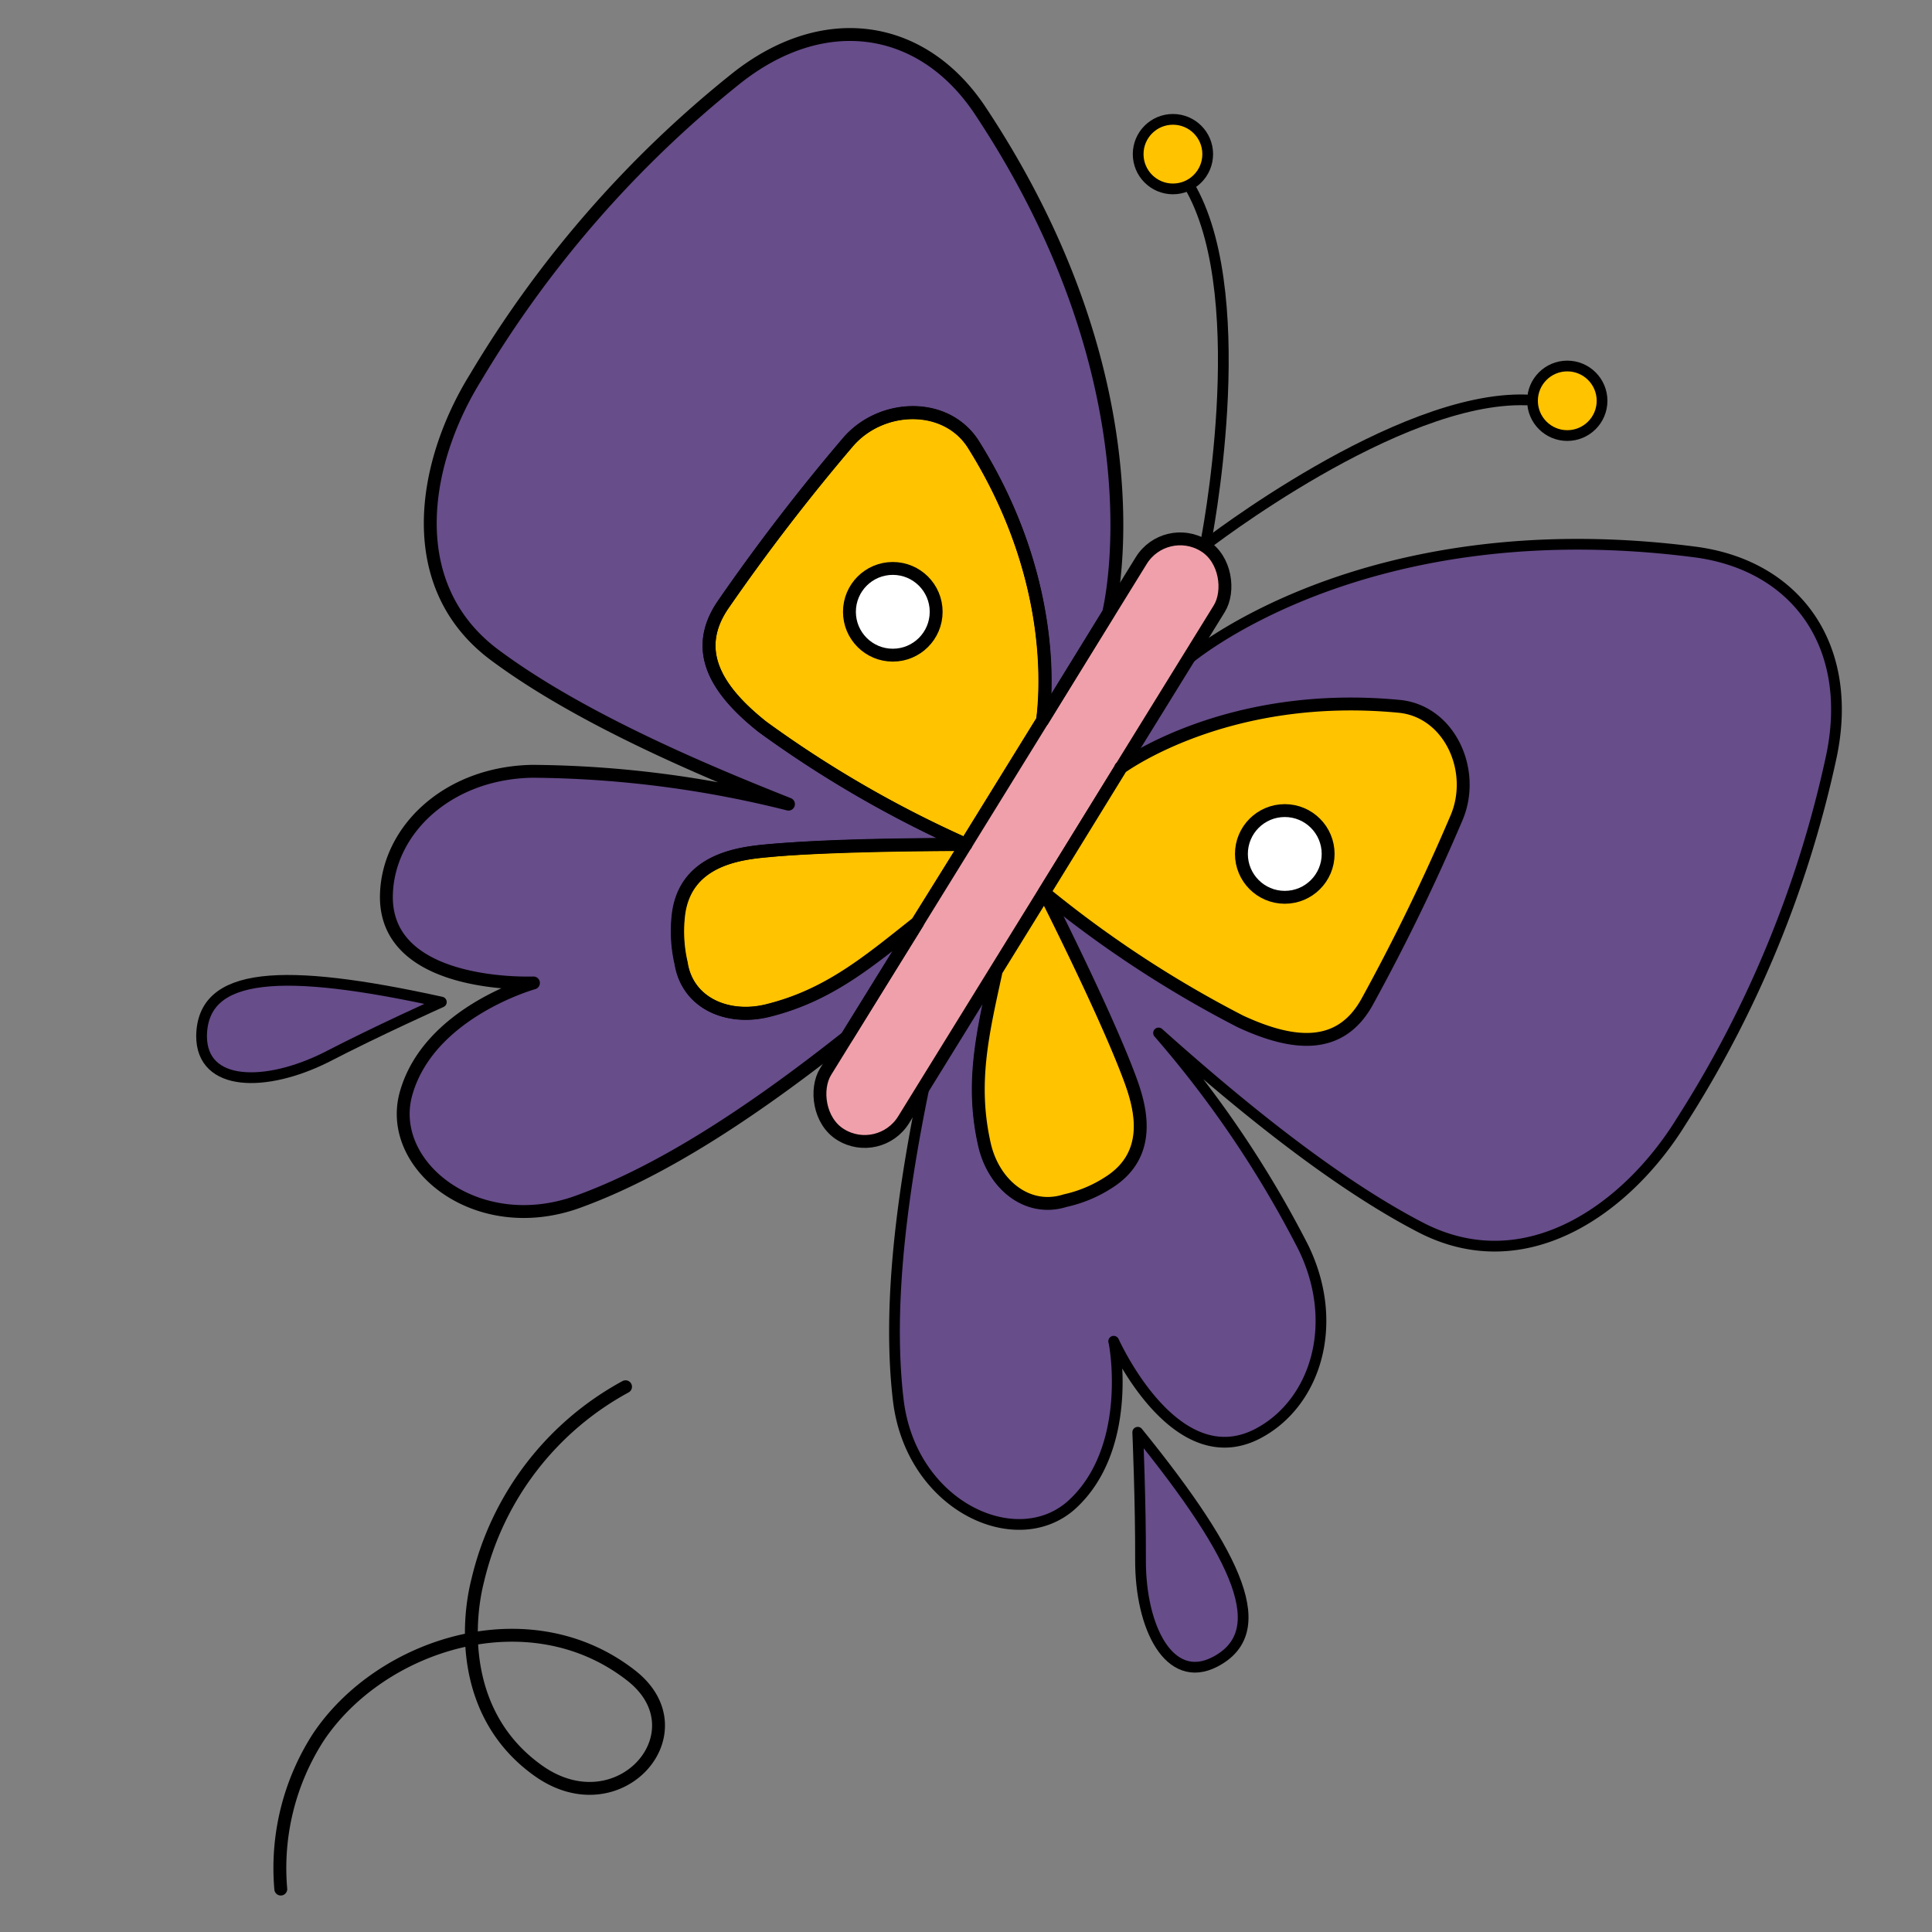 <svg xmlns="http://www.w3.org/2000/svg" width="90" height="90" viewBox="0 0 90 90"><rect x="0" y="0" width="90" height="90" fill="#808080" stroke="none"/><g fill="none" fill-rule="evenodd"><path fill="#430099" fill-rule="nonzero" d="M20.56 46.68c-7.42-1.63-11.13-1.42-11.17 1.58 0 2.39 3 2.39 5.79 1 2.43-1.26 5.38-2.58 5.38-2.58zm21.28 18.5c.57 5 5.56 7.27 8.13 4.88 2.77-2.58 2-7.25 1.91-7.58.18.38 2.94 6.28 6.72 4.3 2.68-1.41 3.85-5.1 2.12-8.66a49.714 49.714 0 0 0-6.75-10c2.87 2.56 7.74 6.75 12.23 9.07 4.92 2.53 9.64-.94 12.11-4.94a51.628 51.628 0 0 0 7-17c1.09-5.15-1.62-8.93-6.38-9.54-15.57-2-23.67 5.08-23.67 5.08l-3.07 5c.3-.21 5.09-3.61 12.94-2.87 2.38.23 3.65 3 2.71 5.2a95.503 95.503 0 0 1-4.18 8.6c-1.24 2.2-3.37 2.05-5.89.88a51.953 51.953 0 0 1-9.14-6s2.71 5.34 3.89 8.44c.47 1.23 1.35 3.66-.93 5.08a6.142 6.142 0 0 1-2 .83c-1.8.56-3.34-.76-3.76-2.61-.65-2.87-.08-5.21.53-8.1l-3.3 5.34c-1.19 5.76-1.68 10.64-1.22 14.6z" opacity=".4"/><path fill="#430099" fill-rule="nonzero" d="M18 41.71c-.08 4.26 6.42 4.09 6.85 4.08-.28.08-4.86 1.45-5.92 5.1-1 3.37 3.27 6.81 8 5.09 3.75-1.36 7.89-4 12.51-7.66l3.3-5.32c-2.3 1.82-4.14 3.39-7 4.09-1.84.44-3.71-.34-4-2.21a6.549 6.549 0 0 1-.14-2.13c.24-2.68 2.82-3 4.13-3.11 3.27-.34 9.27-.3 9.27-.3a52.342 52.342 0 0 1-9.48-5.48c-2.18-1.73-3.27-3.57-1.85-5.67a94.948 94.948 0 0 1 5.82-7.58c1.55-1.82 4.59-1.93 5.86.1 4.21 6.73 3.26 12.58 3.22 12.85l3.07-5s2.67-10.4-6-23.44c-2.68-4-7.27-4.73-11.39-1.43a51.638 51.638 0 0 0-12.1 13.9c-2.48 4-3.47 9.77 1 13 4.07 3 10 5.45 13.58 6.87a50.21 50.21 0 0 0-11.93-1.53c-3.96.07-6.74 2.75-6.8 5.78z" opacity=".4"/><path fill="#FFC300" fill-rule="nonzero" stroke="#000" stroke-linecap="round" stroke-linejoin="round" stroke-width=".6" d="M31.58 42.74a6.549 6.549 0 0 0 .14 2.13c.31 1.87 2.18 2.65 4 2.21 2.86-.7 4.7-2.27 7-4.09L45 39.34s-6 0-9.29.29c-1.31.13-3.89.43-4.13 3.11zm3.94-8.88A52.342 52.342 0 0 0 45 39.34l3.57-5.78c0-.27 1-6.12-3.22-12.85-1.27-2-4.31-1.92-5.86-.1a94.948 94.948 0 0 0-5.82 7.58c-1.42 2.1-.33 3.94 1.85 5.67z"/><rect width="4.27" height="32.24" x="45.494" y="23.018" fill="#F0A0AA" fill-rule="nonzero" stroke="#000" stroke-linecap="round" stroke-linejoin="round" stroke-width=".6" rx="2.13" transform="rotate(-148.3 47.629 39.138)"/><path fill="#FFC300" fill-rule="nonzero" stroke="#000" stroke-linecap="round" stroke-linejoin="round" stroke-width=".6" d="m52.19 35.81-3.55 5.77a51.953 51.953 0 0 0 9.14 6c2.52 1.17 4.65 1.32 5.89-.88a95.503 95.503 0 0 0 4.18-8.6c.94-2.2-.33-5-2.71-5.2-7.85-.74-12.64 2.66-12.94 2.87l-.01.04z"/><path fill="#FFC300" fill-rule="nonzero" stroke="#000" stroke-linecap="round" stroke-linejoin="round" stroke-width=".6" d="M45.86 53.32c.42 1.85 2 3.17 3.76 2.61a6.142 6.142 0 0 0 2-.83c2.28-1.42 1.4-3.85.93-5.08-1.18-3.1-3.89-8.44-3.89-8.44l-2.25 3.64c-.63 2.89-1.2 5.23-.55 8.1z"/><circle cx="59.85" cy="39.78" r="2.02" fill="#FFF" fill-rule="nonzero" stroke="#000" stroke-width=".6"/><circle cx="73.01" cy="18.67" r="1.62" fill="#FFC300" fill-rule="nonzero" stroke="#000" stroke-linecap="round" stroke-linejoin="round" stroke-width=".5"/><path stroke="#000" stroke-linecap="round" stroke-linejoin="round" stroke-width=".5" d="M56.1 25.43s9-7 15-6.8"/><circle cx="54.64" cy="7.18" r="1.62" fill="#FFC300" fill-rule="nonzero" stroke="#000" stroke-linecap="round" stroke-linejoin="round" stroke-width=".5"/><path stroke="#000" stroke-linecap="round" stroke-linejoin="round" stroke-width=".5" d="M56.16 25.33s2.24-11.2-.65-16.49"/><path fill="#430099" fill-rule="nonzero" d="M53 66.72c4.79 5.91 6.26 9.32 3.59 10.7-2.12 1.09-3.47-1.61-3.46-4.74.01-2.68-.13-5.96-.13-5.96z" opacity=".4"/><circle cx="41.59" cy="28.5" r="2.02" fill="#FFF" fill-rule="nonzero" stroke="#000" stroke-width=".6"/><path stroke="#000" stroke-linecap="round" stroke-linejoin="round" stroke-width=".5" d="M20.56 46.68c-7.42-1.63-11.13-1.42-11.17 1.58 0 2.39 3 2.39 5.79 1 2.43-1.26 5.38-2.58 5.38-2.58z"/><path d="M90 90H0V0h90z"/><path stroke="#000" stroke-linecap="round" stroke-linejoin="round" stroke-width=".6" d="M29.14 64.6a13.871 13.871 0 0 0-6.88 9c-.55 2.14-.72 6.4 2.85 8.91 3.76 2.63 7.64-1.85 4.29-4.46-4.75-3.71-11.68-1.47-14.58 2.89A11.257 11.257 0 0 0 13.08 88"/><path stroke="#000" stroke-linecap="round" stroke-linejoin="round" stroke-width=".5" d="M41.84 65.18c.57 5 5.56 7.27 8.13 4.88 2.77-2.58 2-7.25 1.91-7.58.18.38 2.94 6.28 6.72 4.3 2.68-1.41 3.85-5.1 2.12-8.66a49.714 49.714 0 0 0-6.75-10c2.87 2.56 7.74 6.75 12.23 9.07 4.92 2.53 9.64-.94 12.11-4.94a51.628 51.628 0 0 0 7-17c1.09-5.15-1.62-8.93-6.38-9.54-15.57-2-23.67 5.08-23.67 5.08l-3.07 5c.3-.21 5.09-3.61 12.94-2.87 2.38.23 3.65 3 2.71 5.2a95.503 95.503 0 0 1-4.18 8.6c-1.24 2.2-3.37 2.05-5.89.88a51.953 51.953 0 0 1-9.14-6s2.71 5.34 3.89 8.44c.47 1.23 1.35 3.66-.93 5.08a6.142 6.142 0 0 1-2 .83c-1.8.56-3.34-.76-3.76-2.61-.65-2.87-.08-5.21.53-8.1l-3.3 5.34c-1.19 5.76-1.68 10.64-1.22 14.6z"/><path stroke="#000" stroke-linecap="round" stroke-linejoin="round" stroke-width=".5" d="M53 66.72c4.79 5.91 6.26 9.32 3.59 10.7-2.12 1.09-3.47-1.61-3.46-4.74.01-2.68-.13-5.96-.13-5.96z"/><path stroke="#000" stroke-linecap="round" stroke-linejoin="round" stroke-width=".6" d="M18 41.71c-.08 4.26 6.42 4.09 6.85 4.08-.28.08-4.86 1.45-5.92 5.1-1 3.37 3.27 6.81 8 5.09 3.75-1.36 7.89-4 12.51-7.66l3.3-5.32c-2.3 1.82-4.14 3.39-7 4.09-1.84.44-3.71-.34-4-2.21a6.549 6.549 0 0 1-.14-2.13c.24-2.68 2.82-3 4.13-3.11 3.27-.34 9.27-.3 9.27-.3a52.342 52.342 0 0 1-9.48-5.48c-2.18-1.73-3.27-3.57-1.85-5.67a94.948 94.948 0 0 1 5.82-7.58c1.55-1.82 4.59-1.93 5.86.1 4.21 6.73 3.26 12.58 3.22 12.85l3.07-5s2.67-10.4-6-23.44c-2.68-4-7.27-4.73-11.39-1.43a51.638 51.638 0 0 0-12.1 13.9c-2.48 4-3.47 9.77 1 13 4.07 3 10 5.45 13.58 6.87a50.21 50.21 0 0 0-11.93-1.53c-3.96.07-6.74 2.75-6.8 5.78z"/></g></svg>